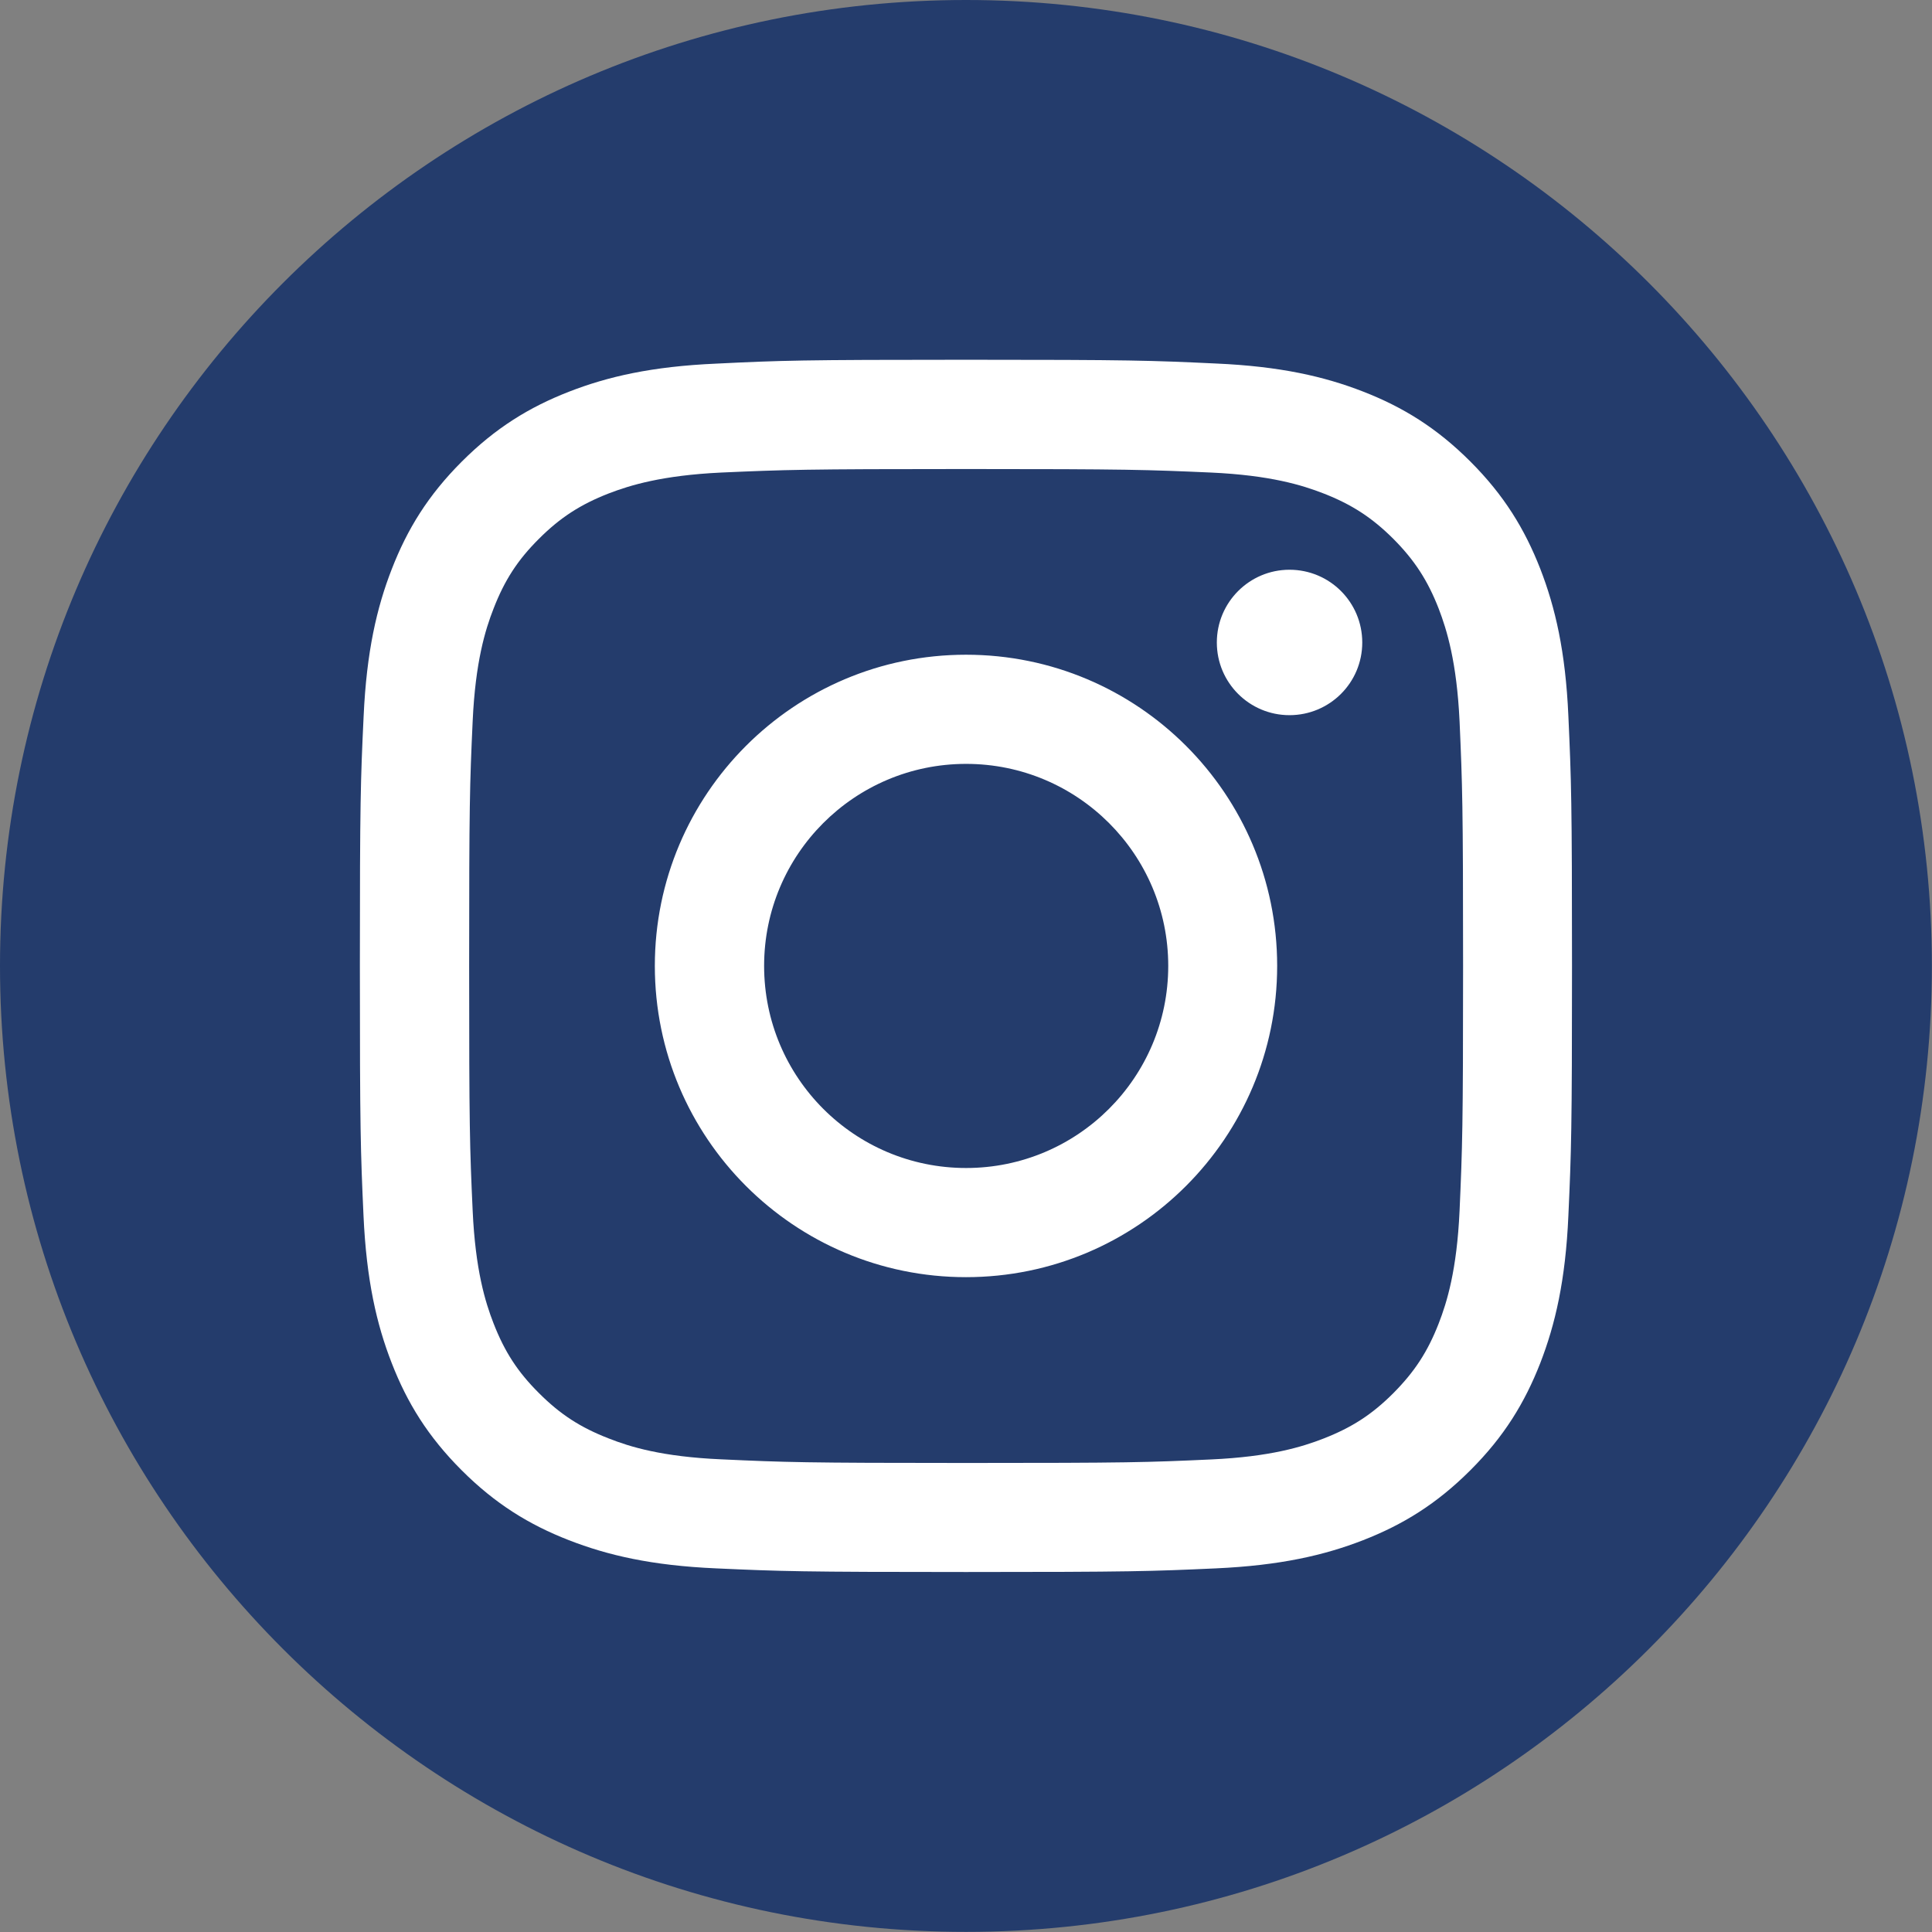 <?xml version="1.0" encoding="utf-8"?>
<!-- Generator: Adobe Illustrator 15.1.0, SVG Export Plug-In . SVG Version: 6.00 Build 0)  -->
<!DOCTYPE svg PUBLIC "-//W3C//DTD SVG 1.0//EN" "http://www.w3.org/TR/2001/REC-SVG-20010904/DTD/svg10.dtd">
<svg version="1.0" id="Vrstva_1" xmlns="http://www.w3.org/2000/svg" xmlns:xlink="http://www.w3.org/1999/xlink" x="0px" y="0px"
	 width="16.46px" height="16.46px" viewBox="0 0 16.46 16.46" enable-background="new 0 0 16.46 16.46" xml:space="preserve">
<rect x="0" y="0" width="16.46" height="16.46" fill="#808080" stroke="none"/>
<path fill-rule="evenodd" clip-rule="evenodd" fill="#243C6C" d="M8.23,0c4.544,0,8.229,3.686,8.229,8.229
	c0,4.545-3.686,8.23-8.229,8.23C3.686,16.46,0,12.774,0,8.229C0,3.686,3.686,0,8.23,0"/>
<path fill-rule="evenodd" clip-rule="evenodd" fill="#FFFFFF" d="M6.51,8.229c0-0.95,0.77-1.721,1.721-1.721
	s1.722,0.771,1.722,1.721c0,0.951-0.771,1.722-1.722,1.722S6.51,9.181,6.51,8.229 M5.579,8.229c0,1.465,1.187,2.652,2.651,2.652
	s2.651-1.188,2.651-2.652S9.695,5.578,8.23,5.578S5.579,6.766,5.579,8.229 M10.367,5.474c0,0.342,0.277,0.619,0.619,0.619
	c0.343,0,0.62-0.277,0.62-0.619c0-0.343-0.277-0.62-0.62-0.62C10.645,4.854,10.367,5.131,10.367,5.474 M6.144,12.433
	c-0.503-0.022-0.776-0.106-0.958-0.178c-0.242-0.094-0.413-0.205-0.594-0.386c-0.182-0.181-0.293-0.353-0.387-0.594
	c-0.071-0.182-0.155-0.456-0.178-0.959c-0.025-0.545-0.03-0.708-0.03-2.087s0.005-1.542,0.03-2.086
	C4.05,5.64,4.134,5.366,4.205,5.185C4.299,4.943,4.41,4.771,4.592,4.59c0.18-0.18,0.353-0.292,0.594-0.386
	c0.182-0.07,0.455-0.154,0.958-0.178c0.545-0.024,0.708-0.03,2.087-0.03s1.542,0.006,2.087,0.03
	c0.503,0.023,0.776,0.107,0.958,0.178c0.241,0.094,0.413,0.206,0.594,0.386c0.181,0.182,0.293,0.354,0.387,0.595
	c0.07,0.182,0.154,0.455,0.178,0.959c0.024,0.544,0.03,0.707,0.03,2.086s-0.006,1.542-0.03,2.087
	c-0.023,0.503-0.107,0.777-0.178,0.959c-0.094,0.241-0.206,0.412-0.387,0.594c-0.181,0.181-0.353,0.292-0.594,0.386
	c-0.182,0.071-0.455,0.155-0.958,0.178c-0.545,0.025-0.708,0.03-2.087,0.03S6.688,12.458,6.144,12.433 M6.102,3.098
	c-0.55,0.024-0.925,0.111-1.254,0.239C4.509,3.469,4.221,3.646,3.934,3.933S3.47,4.508,3.338,4.848
	C3.21,5.176,3.123,5.552,3.098,6.101C3.072,6.651,3.066,6.827,3.066,8.229s0.006,1.578,0.031,2.129
	c0.025,0.55,0.112,0.926,0.24,1.254c0.132,0.34,0.309,0.627,0.596,0.914s0.575,0.464,0.914,0.596
	c0.329,0.128,0.704,0.216,1.254,0.24c0.551,0.025,0.727,0.031,2.129,0.031s1.578-0.006,2.129-0.031
	c0.55-0.025,0.925-0.112,1.254-0.24c0.339-0.132,0.627-0.309,0.914-0.596c0.287-0.286,0.463-0.574,0.596-0.914
	c0.127-0.328,0.215-0.704,0.239-1.254c0.025-0.551,0.031-0.727,0.031-2.129s-0.006-1.578-0.031-2.129
	c-0.024-0.55-0.112-0.925-0.239-1.253c-0.133-0.34-0.309-0.628-0.596-0.915s-0.575-0.464-0.914-0.596
	c-0.329-0.128-0.705-0.215-1.254-0.239C9.809,3.071,9.633,3.065,8.23,3.065S6.652,3.071,6.102,3.098"/>
</svg>
